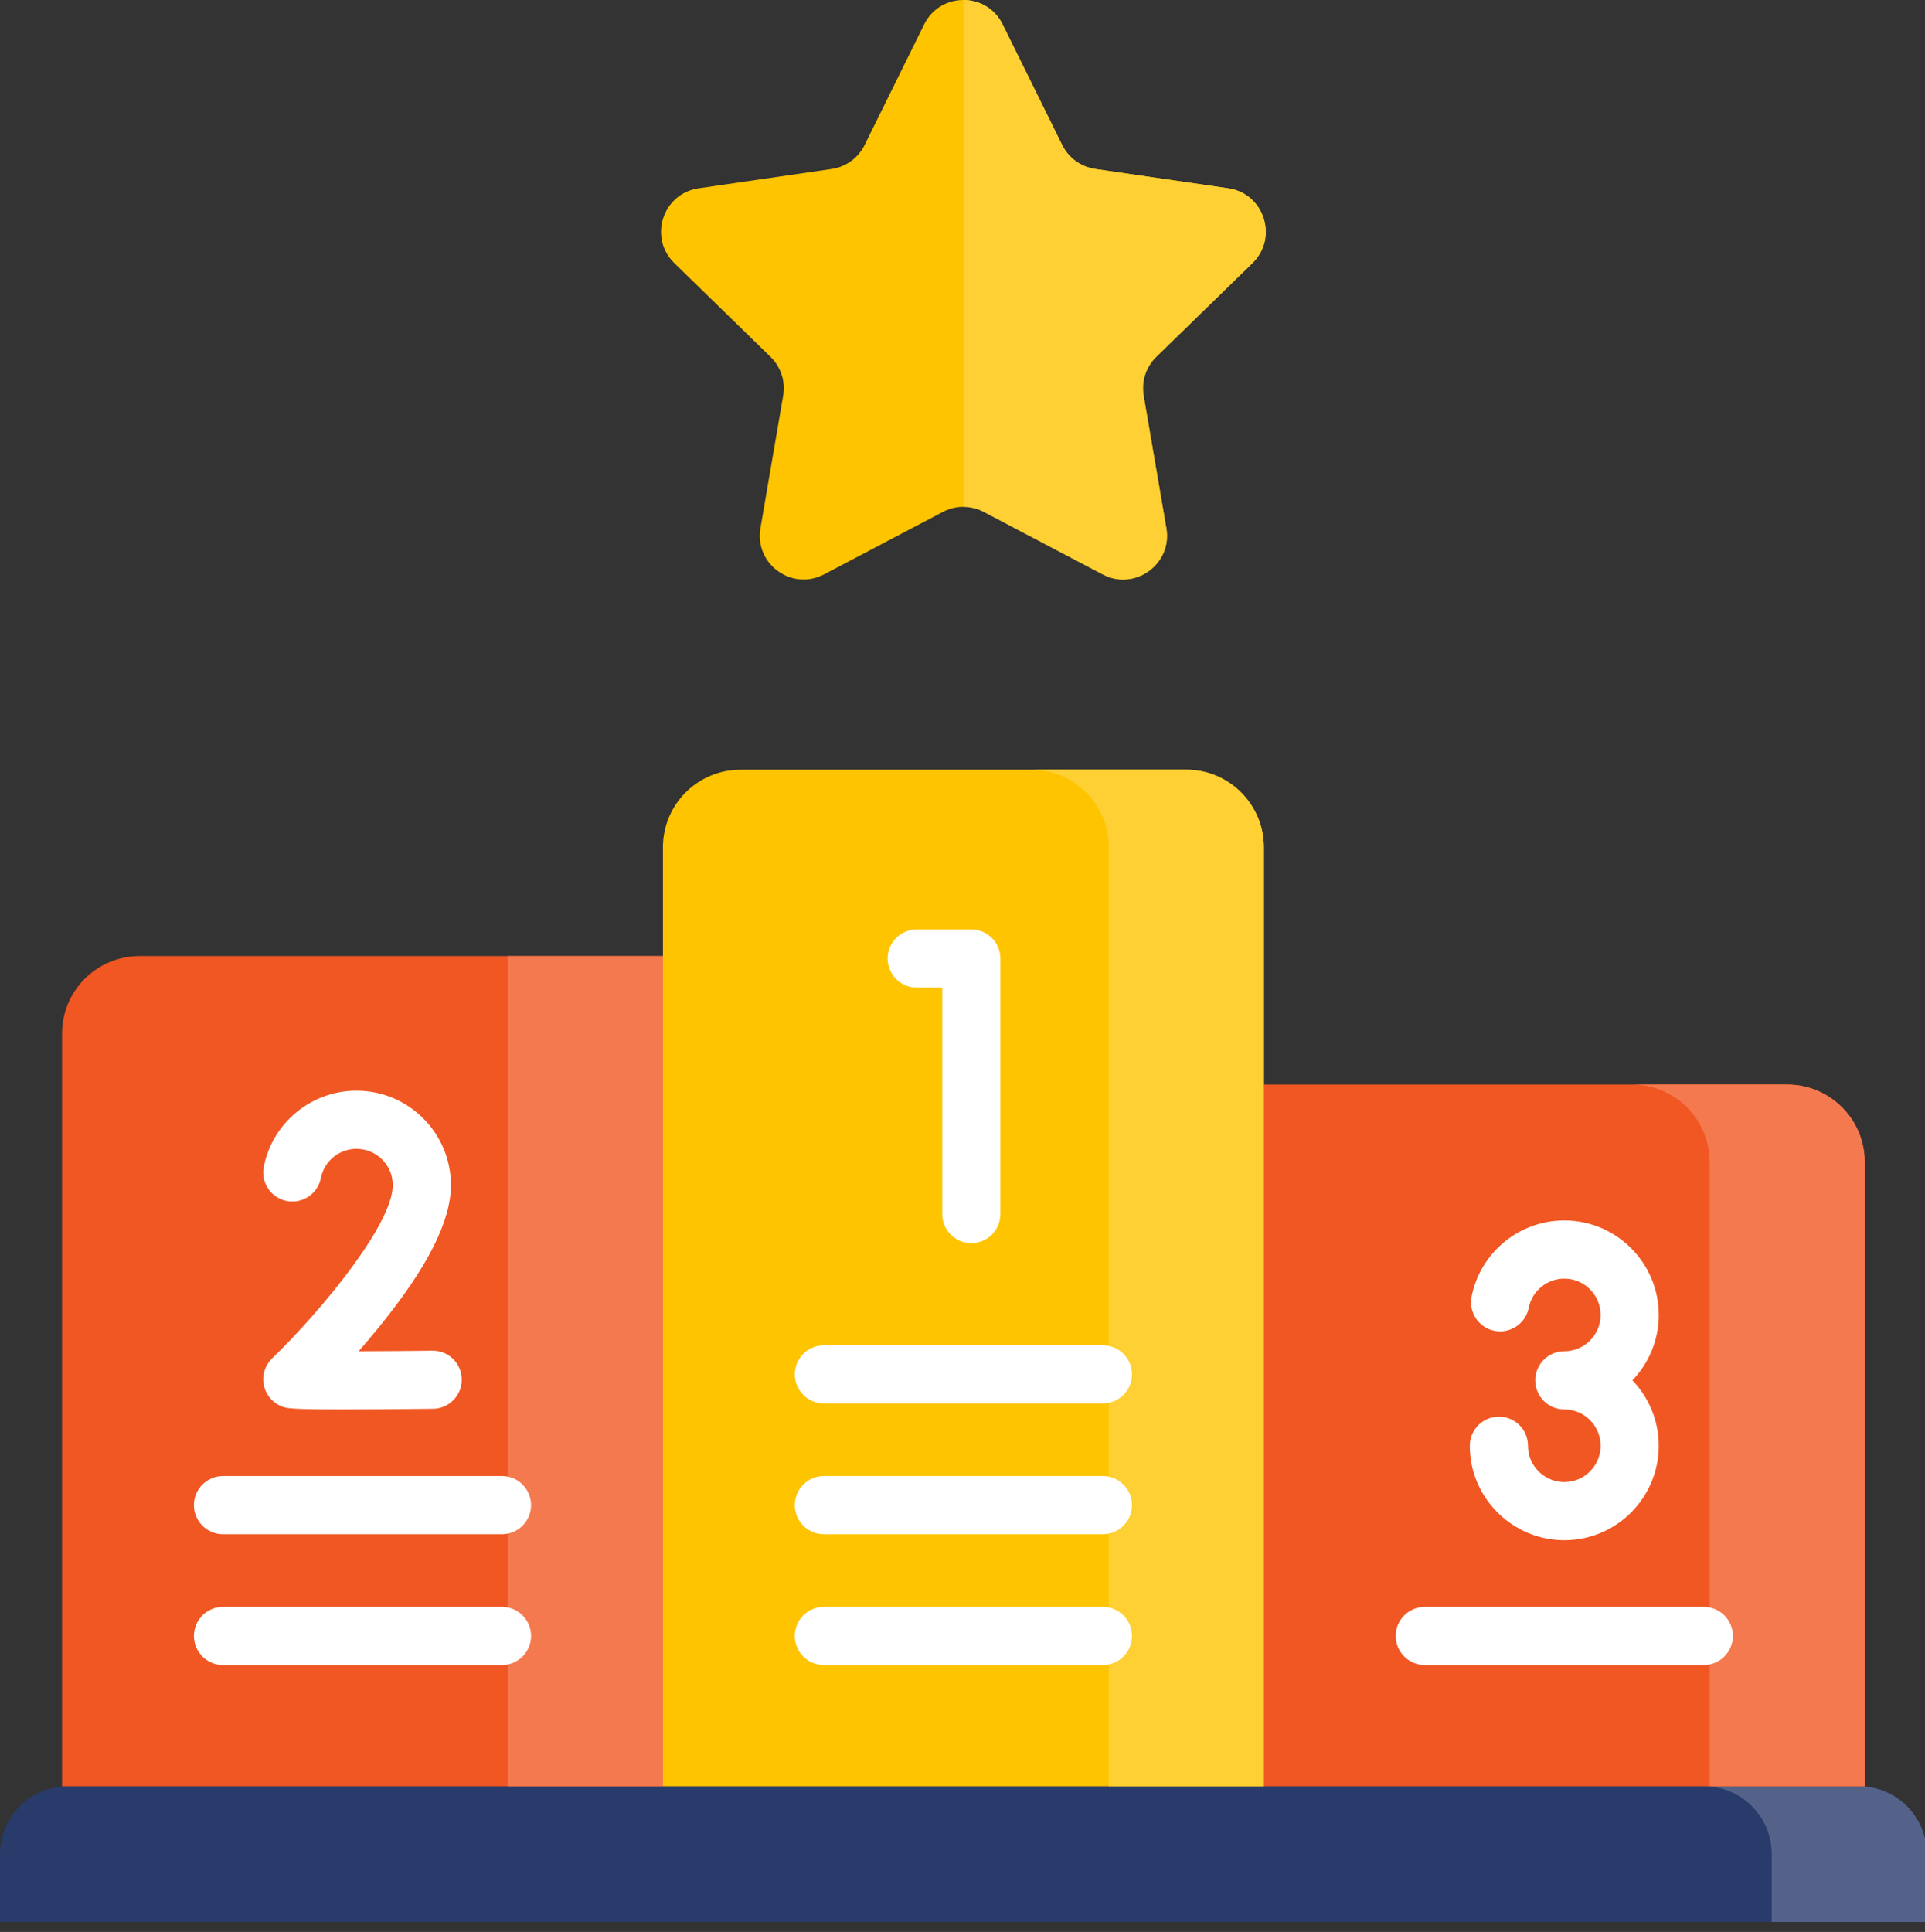 <?xml version="1.0" encoding="utf-8"?>
<!-- Generator: Adobe Illustrator 16.0.0, SVG Export Plug-In . SVG Version: 6.00 Build 0)  -->
<!DOCTYPE svg PUBLIC "-//W3C//DTD SVG 1.1//EN" "http://www.w3.org/Graphics/SVG/1.1/DTD/svg11.dtd">
<svg version="1.1" id="Layer_1" xmlns="http://www.w3.org/2000/svg" xmlns:xlink="http://www.w3.org/1999/xlink" x="0px" y="0px"
	 width="78.584px" height="78.864px" viewBox="0 0 78.584 78.864" enable-background="new 0 0 78.584 78.864" xml:space="preserve">
<rect x="0" y="0" width="78.584" height="78.864" fill="#333333" stroke="none"/>
<g>
	<g>
		<g>
			<g>
				<path fill="#293B6B" d="M0,78.456h78.656v-2.77c0-1.53-1.24-2.77-2.771-2.77H2.77c-1.53,0-2.77,1.239-2.77,2.77V78.456z"/>
				<path fill="#546289" d="M75.886,72.917h-6.329c1.529,0,2.769,1.239,2.769,2.77v2.77h6.331v-2.77
					C78.656,74.156,77.416,72.917,75.886,72.917z"/>
				<g>
					<path fill="#F15723" d="M51.594,72.917h24.53v-25.48c0-1.747-1.417-3.164-3.165-3.164H51.594V72.917z"/>
					<path fill="#F4794F" d="M72.959,44.272h-6.331c1.748,0,3.165,1.417,3.165,3.164v25.48h6.331v-25.48
						C76.124,45.689,74.707,44.272,72.959,44.272z"/>
					<path fill="#FEC400" d="M27.063,72.917h24.531v-38.33c0-1.748-1.417-3.166-3.166-3.166h-18.2c-1.748,0-3.165,1.418-3.165,3.166
						V72.917z"/>
					<path fill="#FED033" d="M48.428,31.421h-6.33c1.748,0,3.165,1.418,3.165,3.166v38.33h6.331v-38.33
						C51.594,32.839,50.177,31.421,48.428,31.421z"/>
					<path fill="#F15723" d="M2.532,72.917h24.531V39.028H5.698c-1.749,0-3.166,1.417-3.166,3.166V72.917z"/>
					<path fill="#F4794F" d="M20.732,39.028h6.331v33.889h-6.331V39.028z"/>
				</g>
				<g>
					<g>
						<path fill="#FFFFFF" d="M39.652,37.941h-2.23c-0.656,0-1.188,0.531-1.188,1.187c0,0.655,0.532,1.187,1.188,1.187h1.043v9.246
							c0,0.655,0.531,1.187,1.187,1.187c0.655,0,1.187-0.531,1.187-1.187V39.128C40.839,38.473,40.308,37.941,39.652,37.941z"/>
						<path fill="#FFFFFF" d="M17.65,55.137c-1.015,0.013-2.083,0.02-3.009,0.023c0.277-0.316,0.567-0.657,0.857-1.017
							c1.958-2.414,2.91-4.3,2.91-5.765c0-2.127-1.73-3.856-3.856-3.856c-1.839,0-3.431,1.308-3.784,3.111
							c-0.127,0.643,0.292,1.266,0.936,1.394c0.643,0.125,1.267-0.293,1.394-0.936c0.136-0.693,0.748-1.194,1.455-1.194
							c0.818,0,1.482,0.664,1.482,1.481c0,1.587-2.882,5.093-4.928,7.076c-0.298,0.289-0.424,0.711-0.332,1.115
							c0.092,0.403,0.388,0.732,0.781,0.863c0.159,0.053,0.312,0.104,2.49,0.104c0.856,0,2.026-0.009,3.631-0.027
							c0.656-0.007,1.181-0.546,1.173-1.201C18.843,55.655,18.308,55.126,17.65,55.137z"/>
						<path fill="#FFFFFF" d="M67.716,53.679c0-2.128-1.73-3.858-3.857-3.858c-1.839,0-3.431,1.308-3.784,3.111
							c-0.126,0.643,0.292,1.268,0.936,1.394c0.645,0.126,1.268-0.293,1.394-0.936c0.137-0.691,0.748-1.194,1.455-1.194
							c0.817,0,1.482,0.664,1.482,1.483c0,0.817-0.665,1.481-1.482,1.481c-0.655,0-1.187,0.531-1.187,1.188
							c0,0.655,0.531,1.187,1.187,1.187c0.817,0,1.482,0.666,1.482,1.483s-0.665,1.483-1.482,1.483
							c-0.736,0-1.367-0.548-1.469-1.274c-0.009-0.068-0.015-0.139-0.015-0.209c0-0.655-0.53-1.187-1.186-1.187
							c-0.657,0-1.188,0.531-1.188,1.187c0,0.18,0.013,0.359,0.037,0.537c0.264,1.893,1.906,3.319,3.819,3.319
							c2.127,0,3.857-1.729,3.857-3.856c0-1.034-0.411-1.978-1.076-2.67C67.305,55.655,67.716,54.713,67.716,53.679L67.716,53.679z"
							/>
					</g>
					<path fill="#FFFFFF" d="M20.492,67.969H9.104c-0.655,0-1.187-0.531-1.187-1.188c0-0.655,0.532-1.187,1.187-1.187h11.388
						c0.655,0,1.187,0.531,1.187,1.187C21.679,67.438,21.147,67.969,20.492,67.969z"/>
					<path fill="#FFFFFF" d="M69.553,67.969H58.165c-0.656,0-1.188-0.531-1.188-1.188c0-0.655,0.531-1.187,1.188-1.187h11.388
						c0.655,0,1.188,0.531,1.188,1.187C70.74,67.438,70.208,67.969,69.553,67.969z"/>
					<path fill="#FFFFFF" d="M20.492,62.629H9.104c-0.655,0-1.187-0.531-1.187-1.187s0.532-1.188,1.187-1.188h11.388
						c0.655,0,1.187,0.532,1.187,1.188S21.147,62.629,20.492,62.629z"/>
					<path fill="#FFFFFF" d="M45.022,67.969H33.634c-0.656,0-1.187-0.531-1.187-1.188c0-0.655,0.531-1.187,1.187-1.187h11.388
						c0.655,0,1.187,0.531,1.187,1.187C46.209,67.438,45.678,67.969,45.022,67.969z"/>
					<path fill="#FFFFFF" d="M45.022,62.629H33.634c-0.656,0-1.187-0.531-1.187-1.187s0.531-1.188,1.187-1.188h11.388
						c0.655,0,1.187,0.532,1.187,1.188S45.678,62.629,45.022,62.629z"/>
					<path fill="#FFFFFF" d="M45.022,57.291H33.634c-0.656,0-1.187-0.531-1.187-1.188c0-0.655,0.531-1.187,1.187-1.187h11.388
						c0.655,0,1.187,0.531,1.187,1.187C46.209,56.759,45.678,57.291,45.022,57.291z"/>
				</g>
			</g>
			<g>
				<path fill="#FEC400" d="M40.932,0.998l2.429,4.921c0.261,0.528,0.765,0.894,1.348,0.979l5.431,0.789
					c1.468,0.213,2.053,2.017,0.991,3.052l-3.93,3.83c-0.422,0.411-0.614,1.003-0.514,1.583l0.927,5.409
					c0.251,1.461-1.283,2.576-2.596,1.886l-4.857-2.553c-0.521-0.274-1.144-0.274-1.665,0l-4.857,2.553
					c-1.313,0.69-2.847-0.424-2.596-1.886l0.928-5.409c0.1-0.58-0.092-1.172-0.515-1.583l-3.929-3.83
					c-1.062-1.035-0.476-2.838,0.991-3.052l5.431-0.789c0.583-0.085,1.087-0.451,1.347-0.979l2.429-4.921
					C38.38-0.332,40.276-0.332,40.932,0.998z"/>
			</g>
		</g>
	</g>
	<g>
		<path fill="#FED033" d="M50.139,7.686l-5.431-0.789c-0.583-0.084-1.087-0.451-1.348-0.979l-2.429-4.921
			C40.604,0.333,39.967,0,39.328,0v20.687c0.286,0,0.572,0.068,0.832,0.206l4.857,2.554c1.313,0.689,2.847-0.425,2.596-1.886
			l-0.927-5.409c-0.101-0.58,0.092-1.172,0.514-1.583l3.93-3.831C52.191,9.703,51.606,7.899,50.139,7.686z"/>
	</g>
</g>
</svg>
